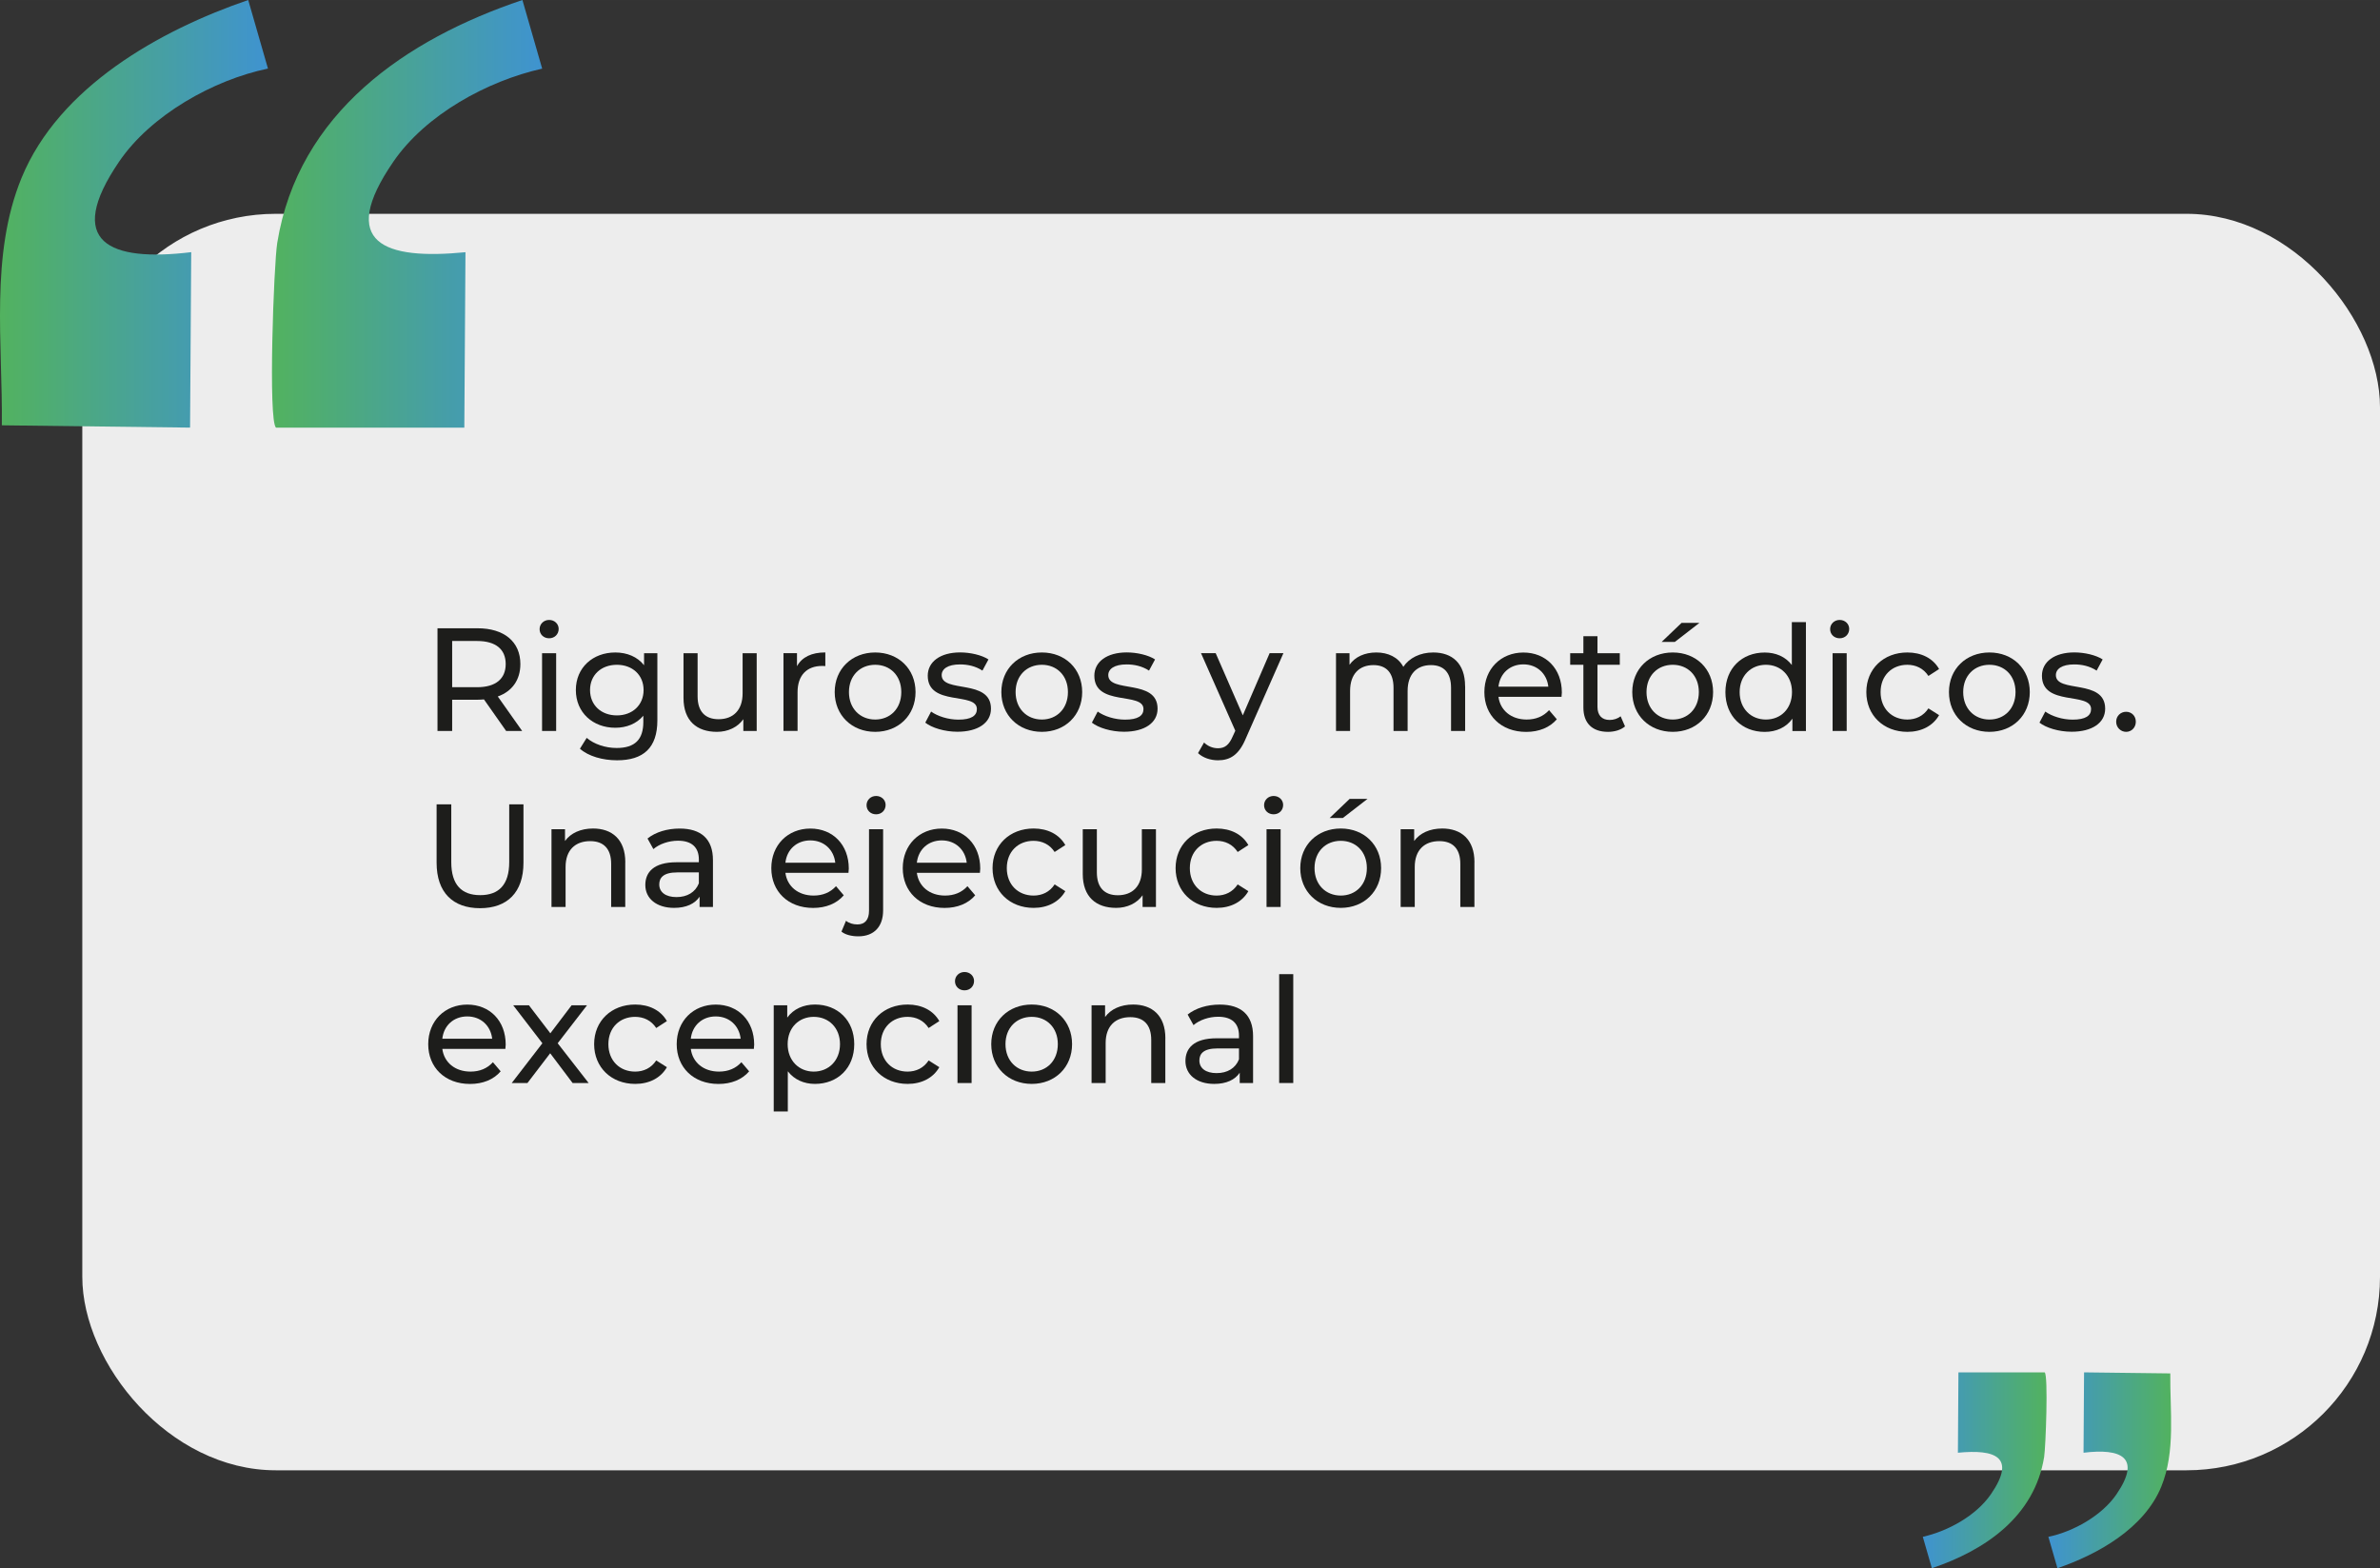 <?xml version="1.0" encoding="UTF-8"?>
<svg id="uuid-5e85296a-0bd3-4ef1-8f4a-187d8d53f2ad" data-name="Capa 1" xmlns="http://www.w3.org/2000/svg" width="160.27mm" height="105.6mm" xmlns:xlink="http://www.w3.org/1999/xlink" viewBox="0 0 454.3 299.33">
  <rect x="0" y="0" width="454.3" height="299.33" fill="#333333" stroke="none"/>
  <defs>
    <linearGradient id="uuid-fdbe952f-6014-410f-a64d-1713f0ee6181" data-name="Degradado sin nombre 10 copia" x1="51.91" y1="40.81" x2="103.49" y2="40.81" gradientUnits="userSpaceOnUse">
      <stop offset="0" stop-color="#52b25f"/>
      <stop offset="1" stop-color="#3f93d0"/>
    </linearGradient>
    <linearGradient id="uuid-b516710a-7fe6-486f-b1c9-d4478f3baf32" data-name="Degradado sin nombre 10 copia" x1="0" x2="51.15" xlink:href="#uuid-fdbe952f-6014-410f-a64d-1713f0ee6181"/>
    <linearGradient id="uuid-b4a3953b-d60f-4de8-91f7-b005688a8528" data-name="Degradado sin nombre 10 copia" x1="-.91" y1="63.67" x2="22.72" y2="63.67" gradientTransform="translate(389.75 344.31) rotate(-180)" xlink:href="#uuid-fdbe952f-6014-410f-a64d-1713f0ee6181"/>
    <linearGradient id="uuid-a0e2b500-64b6-480d-9061-ce1fbf070b9c" data-name="Degradado sin nombre 10 copia" x1="-24.68" y1="63.67" x2="-1.26" y2="63.67" gradientTransform="translate(389.75 344.31) rotate(-180)" xlink:href="#uuid-fdbe952f-6014-410f-a64d-1713f0ee6181"/>
  </defs>
  <rect x="15.71" y="40.81" width="438.59" height="239.83" rx="36.93" ry="36.93" style="fill: #ededed;"/>
  <path d="M103.49,13.09l-3.77-13.09c-22.26,7.49-42.79,21.54-46.8,46.36-.66,4.06-1.77,34.16-.22,35.27h35.93l.22-33.49c-15.43,1.51-24.52-1.64-13.75-17.3,6.17-8.97,17.92-15.4,28.39-17.74Z" style="fill: url(#uuid-fdbe952f-6014-410f-a64d-1713f0ee6181);"/>
  <path d="M51.15,13.09l-3.77-13.09C30.45,5.8,11.25,16.59,4.12,33.94-1.94,48.7.53,65.59.35,81.18l35.93.44.22-33.49c-15.58,1.89-24.31-1.82-13.75-17.3,6.07-8.9,18-15.59,28.39-17.74Z" style="fill: url(#uuid-b516710a-7fe6-486f-b1c9-d4478f3baf32);"/>
  <path d="M367.03,293.34l1.73,5.99c10.19-3.43,19.6-9.87,21.43-21.23.3-1.86.81-15.64.1-16.15h-16.46s-.1,15.34-.1,15.34c7.07-.69,11.23.75,6.3,7.92-2.83,4.11-8.21,7.05-13,8.13Z" style="fill: url(#uuid-b4a3953b-d60f-4de8-91f7-b005688a8528);"/>
  <path d="M391,293.34l1.73,5.99c7.75-2.66,16.54-7.6,19.81-15.54,2.78-6.76,1.65-14.5,1.73-21.64l-16.46-.2-.1,15.34c7.13-.87,11.13.83,6.3,7.92-2.78,4.08-8.24,7.14-13,8.13Z" style="fill: url(#uuid-a0e2b500-64b6-480d-9061-ce1fbf070b9c);"/>
  <g>
    <rect x="80.57" y="118.75" width="331.27" height="94.52" style="fill: none;"/>
    <path d="M96.61,139.52l-4.23-6.02c-.39.03-.81.06-1.23.06h-4.84v5.96h-2.8v-19.6h7.64c5.1,0,8.18,2.58,8.18,6.83,0,3.02-1.57,5.21-4.31,6.19l4.65,6.58h-3.05ZM96.53,126.75c0-2.8-1.88-4.4-5.46-4.4h-4.76v8.82h4.76c3.58,0,5.46-1.62,5.46-4.42Z" style="fill: #1d1d1b;"/>
    <path d="M103,120.09c0-.98.78-1.76,1.82-1.76s1.82.76,1.82,1.71c0,1.01-.76,1.79-1.82,1.79s-1.82-.76-1.82-1.74ZM103.47,124.68h2.69v14.84h-2.69v-14.84Z" style="fill: #1d1d1b;"/>
    <path d="M125.48,124.68v12.82c0,5.24-2.66,7.62-7.7,7.62-2.72,0-5.46-.76-7.08-2.21l1.29-2.07c1.37,1.18,3.53,1.93,5.71,1.93,3.5,0,5.1-1.62,5.1-4.98v-1.18c-1.29,1.54-3.22,2.3-5.35,2.3-4.28,0-7.53-2.91-7.53-7.2s3.25-7.17,7.53-7.17c2.21,0,4.23.81,5.49,2.44v-2.3h2.55ZM122.85,131.71c0-2.88-2.13-4.82-5.1-4.82s-5.12,1.93-5.12,4.82,2.13,4.84,5.12,4.84,5.1-1.99,5.1-4.84Z" style="fill: #1d1d1b;"/>
    <path d="M144.44,124.68v14.84h-2.55v-2.24c-1.09,1.54-2.94,2.41-5.04,2.41-3.84,0-6.38-2.1-6.38-6.47v-8.54h2.69v8.23c0,2.91,1.46,4.37,4,4.37,2.8,0,4.59-1.74,4.59-4.93v-7.67h2.69Z" style="fill: #1d1d1b;"/>
    <path d="M157.54,124.54v2.6c-.22-.03-.42-.03-.62-.03-2.88,0-4.68,1.76-4.68,5.01v7.39h-2.69v-14.84h2.58v2.49c.95-1.74,2.8-2.63,5.4-2.63Z" style="fill: #1d1d1b;"/>
    <path d="M159.33,132.1c0-4.42,3.28-7.56,7.73-7.56s7.7,3.14,7.7,7.56-3.25,7.59-7.7,7.59-7.73-3.16-7.73-7.59ZM172.04,132.1c0-3.16-2.13-5.21-4.98-5.21s-5.01,2.04-5.01,5.21,2.16,5.24,5.01,5.24,4.98-2.07,4.98-5.24Z" style="fill: #1d1d1b;"/>
    <path d="M176.61,137.95l1.12-2.13c1.26.9,3.28,1.54,5.21,1.54,2.49,0,3.53-.76,3.53-2.02,0-3.33-9.38-.45-9.38-6.36,0-2.66,2.38-4.45,6.19-4.45,1.93,0,4.12.5,5.4,1.34l-1.15,2.13c-1.34-.87-2.83-1.18-4.28-1.18-2.35,0-3.5.87-3.5,2.04,0,3.5,9.41.64,9.41,6.41,0,2.69-2.46,4.4-6.41,4.4-2.46,0-4.9-.76-6.13-1.74Z" style="fill: #1d1d1b;"/>
    <path d="M191.14,132.1c0-4.42,3.28-7.56,7.73-7.56s7.7,3.14,7.7,7.56-3.25,7.59-7.7,7.59-7.73-3.16-7.73-7.59ZM203.85,132.1c0-3.16-2.13-5.21-4.98-5.21s-5.01,2.04-5.01,5.21,2.16,5.24,5.01,5.24,4.98-2.07,4.98-5.24Z" style="fill: #1d1d1b;"/>
    <path d="M208.41,137.95l1.12-2.13c1.26.9,3.28,1.54,5.21,1.54,2.49,0,3.53-.76,3.53-2.02,0-3.33-9.38-.45-9.38-6.36,0-2.66,2.38-4.45,6.19-4.45,1.93,0,4.12.5,5.4,1.34l-1.15,2.13c-1.34-.87-2.83-1.18-4.28-1.18-2.35,0-3.5.87-3.5,2.04,0,3.5,9.41.64,9.41,6.41,0,2.69-2.46,4.4-6.41,4.4-2.46,0-4.9-.76-6.13-1.74Z" style="fill: #1d1d1b;"/>
    <path d="M244.98,124.68l-7.2,16.32c-1.32,3.14-3.02,4.12-5.29,4.12-1.43,0-2.88-.48-3.81-1.37l1.15-2.02c.73.7,1.65,1.09,2.66,1.09,1.29,0,2.1-.59,2.83-2.3l.48-1.04-6.55-14.81h2.8l5.18,11.87,5.12-11.87h2.63Z" style="fill: #1d1d1b;"/>
    <path d="M279.67,130.98v8.54h-2.69v-8.23c0-2.91-1.4-4.34-3.84-4.34-2.69,0-4.45,1.71-4.45,4.93v7.64h-2.69v-8.23c0-2.91-1.4-4.34-3.84-4.34-2.69,0-4.45,1.71-4.45,4.93v7.64h-2.69v-14.84h2.58v2.21c1.06-1.51,2.88-2.35,5.12-2.35s4.17.9,5.15,2.74c1.12-1.68,3.19-2.74,5.71-2.74,3.61,0,6.08,2.07,6.08,6.44Z" style="fill: #1d1d1b;"/>
    <path d="M298.07,133h-12.04c.34,2.6,2.44,4.34,5.38,4.34,1.74,0,3.19-.59,4.28-1.79l1.48,1.74c-1.34,1.57-3.39,2.41-5.85,2.41-4.79,0-7.98-3.16-7.98-7.59s3.16-7.56,7.45-7.56,7.34,3.08,7.34,7.64c0,.22-.03.56-.06.81ZM286.03,131.07h9.52c-.28-2.49-2.16-4.26-4.76-4.26s-4.48,1.74-4.76,4.26Z" style="fill: #1d1d1b;"/>
    <path d="M310.19,138.65c-.81.7-2.04,1.04-3.25,1.04-3,0-4.7-1.65-4.7-4.65v-8.15h-2.52v-2.21h2.52v-3.25h2.69v3.25h4.26v2.21h-4.26v8.04c0,1.6.84,2.49,2.32,2.49.78,0,1.54-.25,2.1-.7l.84,1.93Z" style="fill: #1d1d1b;"/>
    <path d="M311.57,132.1c0-4.42,3.28-7.56,7.73-7.56s7.7,3.14,7.7,7.56-3.25,7.59-7.7,7.59-7.73-3.16-7.73-7.59ZM324.28,132.1c0-3.16-2.13-5.21-4.98-5.21s-5.01,2.04-5.01,5.21,2.16,5.24,5.01,5.24,4.98-2.07,4.98-5.24ZM320.97,118.89h3.42l-4.7,3.64h-2.52l3.81-3.64Z" style="fill: #1d1d1b;"/>
    <path d="M344.72,118.75v20.78h-2.58v-2.35c-1.2,1.68-3.11,2.52-5.29,2.52-4.34,0-7.5-3.05-7.5-7.59s3.16-7.56,7.5-7.56c2.1,0,3.95.78,5.18,2.38v-8.18h2.69ZM342.06,132.1c0-3.16-2.16-5.21-4.98-5.21s-5.01,2.04-5.01,5.21,2.16,5.24,5.01,5.24,4.98-2.07,4.98-5.24Z" style="fill: #1d1d1b;"/>
    <path d="M349.34,120.09c0-.98.78-1.76,1.82-1.76s1.82.76,1.82,1.71c0,1.01-.76,1.79-1.82,1.79s-1.82-.76-1.82-1.74ZM349.81,124.68h2.69v14.84h-2.69v-14.84Z" style="fill: #1d1d1b;"/>
    <path d="M356.25,132.1c0-4.42,3.28-7.56,7.84-7.56,2.66,0,4.87,1.09,6.05,3.16l-2.04,1.32c-.95-1.46-2.41-2.13-4.03-2.13-2.91,0-5.1,2.04-5.1,5.21s2.18,5.24,5.1,5.24c1.62,0,3.08-.67,4.03-2.13l2.04,1.29c-1.18,2.07-3.39,3.19-6.05,3.19-4.56,0-7.84-3.16-7.84-7.59Z" style="fill: #1d1d1b;"/>
    <path d="M372.02,132.1c0-4.42,3.28-7.56,7.73-7.56s7.7,3.14,7.7,7.56-3.25,7.59-7.7,7.59-7.73-3.16-7.73-7.59ZM384.73,132.1c0-3.16-2.13-5.21-4.98-5.21s-5.01,2.04-5.01,5.21,2.16,5.24,5.01,5.24,4.98-2.07,4.98-5.24Z" style="fill: #1d1d1b;"/>
    <path d="M389.29,137.95l1.12-2.13c1.26.9,3.28,1.54,5.21,1.54,2.49,0,3.53-.76,3.53-2.02,0-3.33-9.38-.45-9.38-6.36,0-2.66,2.38-4.45,6.19-4.45,1.93,0,4.12.5,5.4,1.34l-1.15,2.13c-1.34-.87-2.83-1.18-4.28-1.18-2.35,0-3.5.87-3.5,2.04,0,3.5,9.41.64,9.41,6.41,0,2.69-2.46,4.4-6.41,4.4-2.46,0-4.9-.76-6.13-1.74Z" style="fill: #1d1d1b;"/>
    <path d="M403.94,137.76c0-1.12.87-1.9,1.9-1.9s1.85.78,1.85,1.9-.84,1.93-1.85,1.93-1.9-.81-1.9-1.93Z" style="fill: #1d1d1b;"/>
    <path d="M83.34,164.67v-11.14h2.8v11.03c0,4.34,1.99,6.3,5.52,6.3s5.54-1.96,5.54-6.3v-11.03h2.72v11.14c0,5.68-3.11,8.68-8.29,8.68s-8.29-3-8.29-8.68Z" style="fill: #1d1d1b;"/>
    <path d="M119.35,164.58v8.54h-2.69v-8.23c0-2.91-1.46-4.34-4-4.34-2.86,0-4.7,1.71-4.7,4.93v7.64h-2.69v-14.84h2.58v2.24c1.09-1.51,3-2.38,5.35-2.38,3.61,0,6.16,2.07,6.16,6.44Z" style="fill: #1d1d1b;"/>
    <path d="M136.09,164.16v8.96h-2.55v-1.96c-.9,1.34-2.55,2.13-4.87,2.13-3.36,0-5.49-1.79-5.49-4.37,0-2.38,1.54-4.34,5.96-4.34h4.26v-.53c0-2.27-1.32-3.58-3.98-3.58-1.76,0-3.56.62-4.7,1.6l-1.12-2.02c1.54-1.23,3.75-1.9,6.13-1.9,4.06,0,6.36,1.96,6.36,6.02ZM133.4,168.59v-2.07h-4.14c-2.66,0-3.42,1.04-3.42,2.3,0,1.48,1.23,2.41,3.28,2.41s3.61-.92,4.28-2.63Z" style="fill: #1d1d1b;"/>
    <path d="M161.96,166.6h-12.04c.34,2.6,2.44,4.34,5.38,4.34,1.74,0,3.19-.59,4.28-1.79l1.48,1.74c-1.34,1.57-3.39,2.41-5.85,2.41-4.79,0-7.98-3.16-7.98-7.59s3.16-7.56,7.45-7.56,7.34,3.08,7.34,7.64c0,.22-.03.56-.06.81ZM149.92,164.67h9.52c-.28-2.49-2.16-4.26-4.76-4.26s-4.48,1.74-4.76,4.26Z" style="fill: #1d1d1b;"/>
    <path d="M160.62,177.82l.87-2.07c.53.45,1.32.7,2.18.7,1.43,0,2.21-.9,2.21-2.6v-15.57h2.69v15.51c0,3.02-1.68,4.93-4.73,4.93-1.23,0-2.46-.28-3.22-.9ZM165.41,153.69c0-.98.78-1.76,1.82-1.76s1.82.76,1.82,1.71c0,1.01-.76,1.79-1.82,1.79s-1.82-.76-1.82-1.74Z" style="fill: #1d1d1b;"/>
    <path d="M187.05,166.6h-12.04c.34,2.6,2.44,4.34,5.38,4.34,1.74,0,3.19-.59,4.28-1.79l1.48,1.74c-1.34,1.57-3.39,2.41-5.85,2.41-4.79,0-7.98-3.16-7.98-7.59s3.16-7.56,7.45-7.56,7.34,3.08,7.34,7.64c0,.22-.03.56-.06.81ZM175.01,164.67h9.52c-.28-2.49-2.16-4.26-4.76-4.26s-4.48,1.74-4.76,4.26Z" style="fill: #1d1d1b;"/>
    <path d="M189.46,165.7c0-4.42,3.28-7.56,7.84-7.56,2.66,0,4.87,1.09,6.05,3.16l-2.04,1.32c-.95-1.46-2.41-2.13-4.03-2.13-2.91,0-5.1,2.04-5.1,5.21s2.18,5.24,5.1,5.24c1.62,0,3.08-.67,4.03-2.13l2.04,1.29c-1.18,2.07-3.39,3.19-6.05,3.19-4.56,0-7.84-3.16-7.84-7.59Z" style="fill: #1d1d1b;"/>
    <path d="M220.65,158.28v14.84h-2.55v-2.24c-1.09,1.54-2.94,2.41-5.04,2.41-3.84,0-6.38-2.1-6.38-6.47v-8.54h2.69v8.23c0,2.91,1.46,4.37,4,4.37,2.8,0,4.59-1.74,4.59-4.93v-7.67h2.69Z" style="fill: #1d1d1b;"/>
    <path d="M224.4,165.7c0-4.42,3.28-7.56,7.84-7.56,2.66,0,4.87,1.09,6.05,3.16l-2.04,1.32c-.95-1.46-2.41-2.13-4.03-2.13-2.91,0-5.1,2.04-5.1,5.21s2.18,5.24,5.1,5.24c1.62,0,3.08-.67,4.03-2.13l2.04,1.29c-1.18,2.07-3.39,3.19-6.05,3.19-4.56,0-7.84-3.16-7.84-7.59Z" style="fill: #1d1d1b;"/>
    <path d="M241.29,153.69c0-.98.78-1.76,1.82-1.76s1.82.76,1.82,1.71c0,1.01-.76,1.79-1.82,1.79s-1.82-.76-1.82-1.74ZM241.76,158.28h2.69v14.84h-2.69v-14.84Z" style="fill: #1d1d1b;"/>
    <path d="M248.2,165.7c0-4.42,3.28-7.56,7.73-7.56s7.7,3.14,7.7,7.56-3.25,7.59-7.7,7.59-7.73-3.16-7.73-7.59ZM260.91,165.7c0-3.16-2.13-5.21-4.98-5.21s-5.01,2.04-5.01,5.21,2.16,5.24,5.01,5.24,4.98-2.07,4.98-5.24ZM257.61,152.49h3.42l-4.7,3.64h-2.52l3.81-3.64Z" style="fill: #1d1d1b;"/>
    <path d="M281.44,164.58v8.54h-2.69v-8.23c0-2.91-1.46-4.34-4-4.34-2.86,0-4.7,1.71-4.7,4.93v7.64h-2.69v-14.84h2.58v2.24c1.09-1.51,3-2.38,5.35-2.38,3.61,0,6.16,2.07,6.16,6.44Z" style="fill: #1d1d1b;"/>
    <path d="M96.47,200.2h-12.04c.34,2.6,2.44,4.34,5.38,4.34,1.74,0,3.19-.59,4.28-1.79l1.48,1.74c-1.34,1.57-3.39,2.41-5.85,2.41-4.79,0-7.98-3.16-7.98-7.59s3.16-7.56,7.45-7.56,7.34,3.08,7.34,7.64c0,.22-.03.56-.06.81ZM84.43,198.27h9.52c-.28-2.49-2.16-4.26-4.76-4.26s-4.48,1.74-4.76,4.26Z" style="fill: #1d1d1b;"/>
    <path d="M109.3,206.72l-4.28-5.68-4.34,5.68h-3l5.85-7.59-5.57-7.25h3l4.09,5.35,4.06-5.35h2.94l-5.6,7.25,5.91,7.59h-3.05Z" style="fill: #1d1d1b;"/>
    <path d="M113.41,199.3c0-4.42,3.28-7.56,7.84-7.56,2.66,0,4.87,1.09,6.05,3.16l-2.04,1.32c-.95-1.46-2.41-2.13-4.03-2.13-2.91,0-5.1,2.04-5.1,5.21s2.18,5.24,5.1,5.24c1.62,0,3.08-.67,4.03-2.13l2.04,1.29c-1.18,2.07-3.39,3.19-6.05,3.19-4.56,0-7.84-3.16-7.84-7.59Z" style="fill: #1d1d1b;"/>
    <path d="M143.9,200.2h-12.04c.34,2.6,2.44,4.34,5.38,4.34,1.74,0,3.19-.59,4.28-1.79l1.48,1.74c-1.34,1.57-3.39,2.41-5.85,2.41-4.79,0-7.98-3.16-7.98-7.59s3.16-7.56,7.45-7.56,7.34,3.08,7.34,7.64c0,.22-.03.56-.06.81ZM131.86,198.27h9.52c-.28-2.49-2.16-4.26-4.76-4.26s-4.48,1.74-4.76,4.26Z" style="fill: #1d1d1b;"/>
    <path d="M163.06,199.3c0,4.56-3.16,7.59-7.5,7.59-2.1,0-3.95-.81-5.18-2.41v7.67h-2.69v-20.27h2.58v2.35c1.2-1.65,3.11-2.49,5.29-2.49,4.34,0,7.5,3.02,7.5,7.56ZM160.34,199.3c0-3.14-2.16-5.21-5.01-5.21s-4.98,2.07-4.98,5.21,2.16,5.24,4.98,5.24,5.01-2.07,5.01-5.24Z" style="fill: #1d1d1b;"/>
    <path d="M165.41,199.3c0-4.42,3.28-7.56,7.84-7.56,2.66,0,4.87,1.09,6.05,3.16l-2.04,1.32c-.95-1.46-2.41-2.13-4.03-2.13-2.91,0-5.1,2.04-5.1,5.21s2.18,5.24,5.1,5.24c1.62,0,3.08-.67,4.03-2.13l2.04,1.29c-1.18,2.07-3.39,3.19-6.05,3.19-4.56,0-7.84-3.16-7.84-7.59Z" style="fill: #1d1d1b;"/>
    <path d="M182.29,187.29c0-.98.78-1.76,1.82-1.76s1.82.76,1.82,1.71c0,1.01-.76,1.79-1.82,1.79s-1.82-.76-1.82-1.74ZM182.77,191.88h2.69v14.84h-2.69v-14.84Z" style="fill: #1d1d1b;"/>
    <path d="M189.21,199.3c0-4.42,3.28-7.56,7.73-7.56s7.7,3.14,7.7,7.56-3.25,7.59-7.7,7.59-7.73-3.16-7.73-7.59ZM201.92,199.3c0-3.16-2.13-5.21-4.98-5.21s-5.01,2.04-5.01,5.21,2.16,5.24,5.01,5.24,4.98-2.07,4.98-5.24Z" style="fill: #1d1d1b;"/>
    <path d="M222.44,198.18v8.54h-2.69v-8.23c0-2.91-1.46-4.34-4-4.34-2.86,0-4.7,1.71-4.7,4.93v7.64h-2.69v-14.84h2.58v2.24c1.09-1.51,3-2.38,5.35-2.38,3.61,0,6.16,2.07,6.16,6.44Z" style="fill: #1d1d1b;"/>
    <path d="M239.19,197.76v8.96h-2.55v-1.96c-.9,1.34-2.55,2.13-4.87,2.13-3.36,0-5.49-1.79-5.49-4.37,0-2.38,1.54-4.34,5.96-4.34h4.26v-.53c0-2.27-1.32-3.58-3.98-3.58-1.76,0-3.56.62-4.7,1.6l-1.12-2.02c1.54-1.23,3.75-1.9,6.13-1.9,4.06,0,6.36,1.96,6.36,6.02ZM236.5,202.19v-2.07h-4.14c-2.66,0-3.42,1.04-3.42,2.3,0,1.48,1.23,2.41,3.28,2.41s3.61-.92,4.28-2.63Z" style="fill: #1d1d1b;"/>
    <path d="M244.17,185.94h2.69v20.78h-2.69v-20.78Z" style="fill: #1d1d1b;"/>
  </g>
</svg>